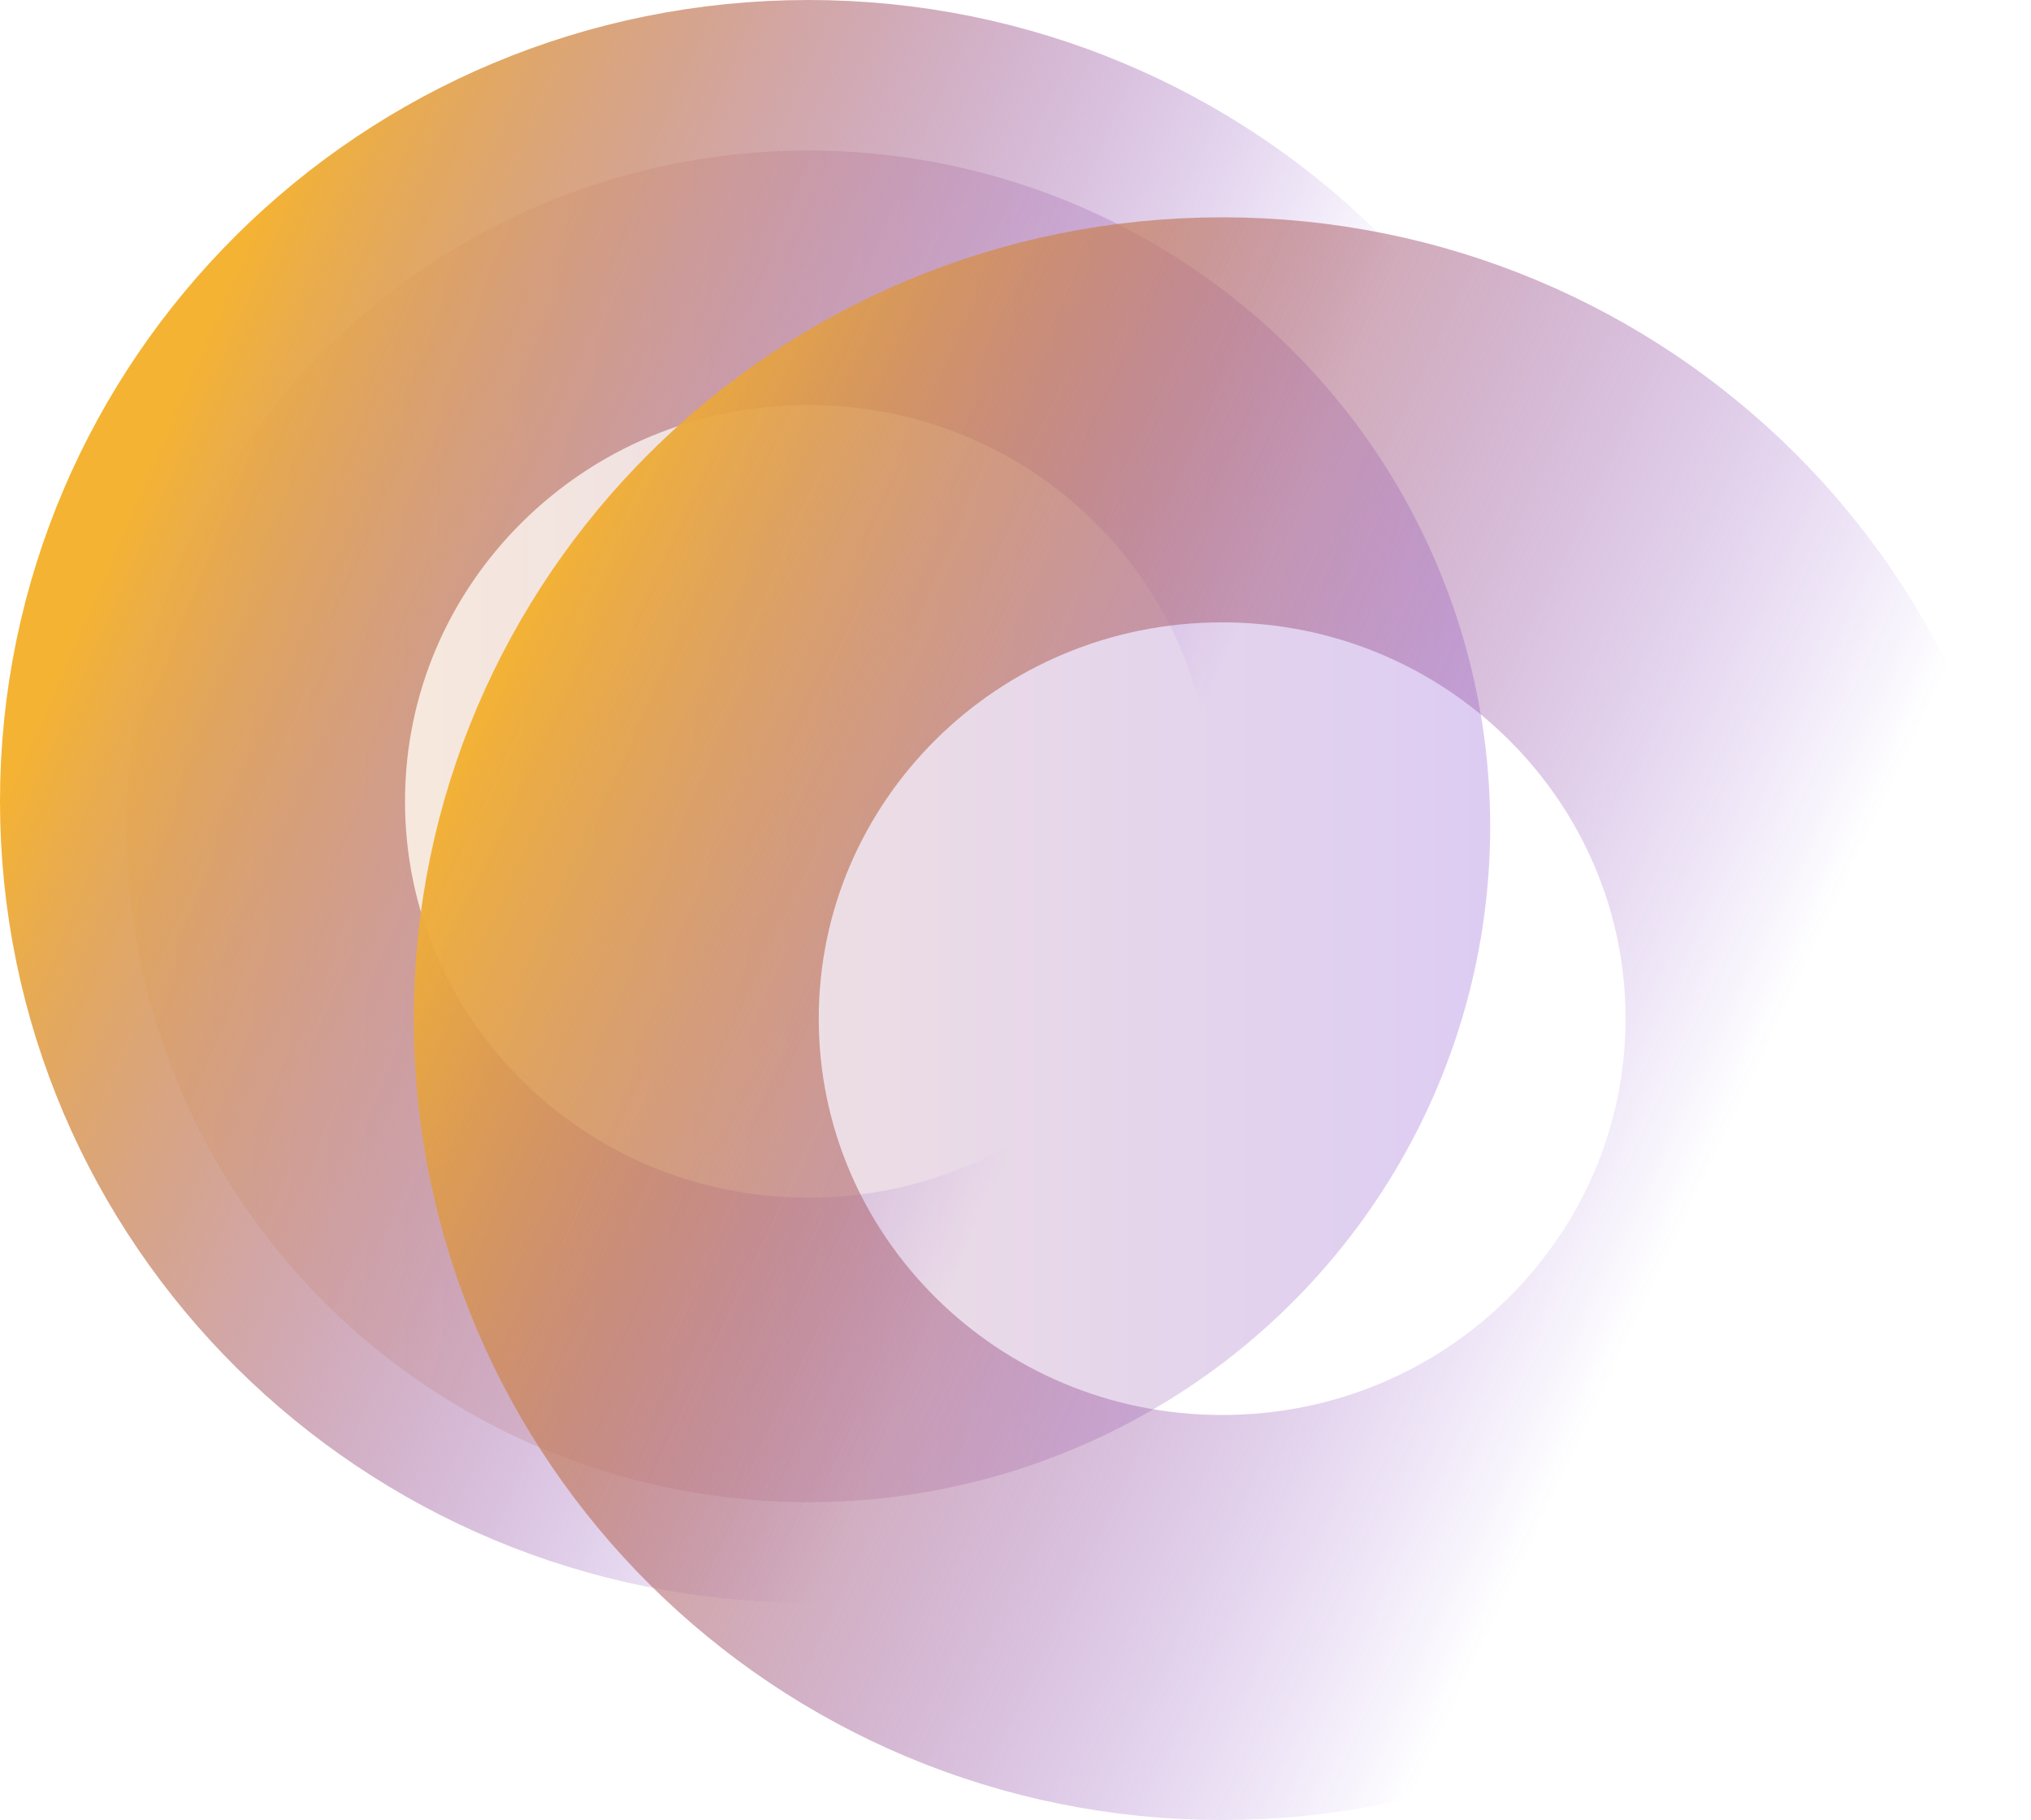 <svg width="2636" height="2362" viewBox="0 0 2636 2362" fill="none" xmlns="http://www.w3.org/2000/svg">
<ellipse cx="884.858" cy="877.038" rx="884.858" ry="877.038" transform="matrix(1 0 0 -1 164.362 1949.42)" fill="url(#paint0_linear_5001_4714)" fill-opacity="0.2"/>
<path d="M1049.22 1817.07C1485.74 1817.07 1835.61 1466.95 1835.61 1039.95C1835.61 612.955 1485.74 262.834 1049.22 262.834C612.705 262.834 262.831 612.955 262.831 1039.95C262.831 1466.95 612.705 1817.07 1049.22 1817.07Z" stroke="url(#paint1_linear_5001_4714)" stroke-width="525.661"/>
<path d="M1586.22 2099.07C2022.74 2099.07 2372.61 1748.95 2372.61 1321.95C2372.61 894.955 2022.74 544.834 1586.22 544.834C1149.71 544.834 799.831 894.955 799.831 1321.95C799.831 1748.95 1149.71 2099.07 1586.22 2099.07Z" stroke="url(#paint2_linear_5001_4714)" stroke-width="525.661"/>
<defs>
<linearGradient id="paint0_linear_5001_4714" x1="0" y1="877.038" x2="1769.72" y2="877.038" gradientUnits="userSpaceOnUse">
<stop stop-color="#F4B333"/>
<stop offset="1" stop-color="#5400C0"/>
</linearGradient>
<linearGradient id="paint1_linear_5001_4714" x1="1.63871e-05" y1="1039.95" x2="1267.37" y2="1594.71" gradientUnits="userSpaceOnUse">
<stop stop-color="#F4B333"/>
<stop offset="1" stop-color="#5400C0" stop-opacity="0"/>
</linearGradient>
<linearGradient id="paint2_linear_5001_4714" x1="504.008" y1="1139.02" x2="2050.51" y2="1874.4" gradientUnits="userSpaceOnUse">
<stop stop-color="#F4B333"/>
<stop offset="1" stop-color="#5400C0" stop-opacity="0"/>
</linearGradient>
</defs>
</svg>
